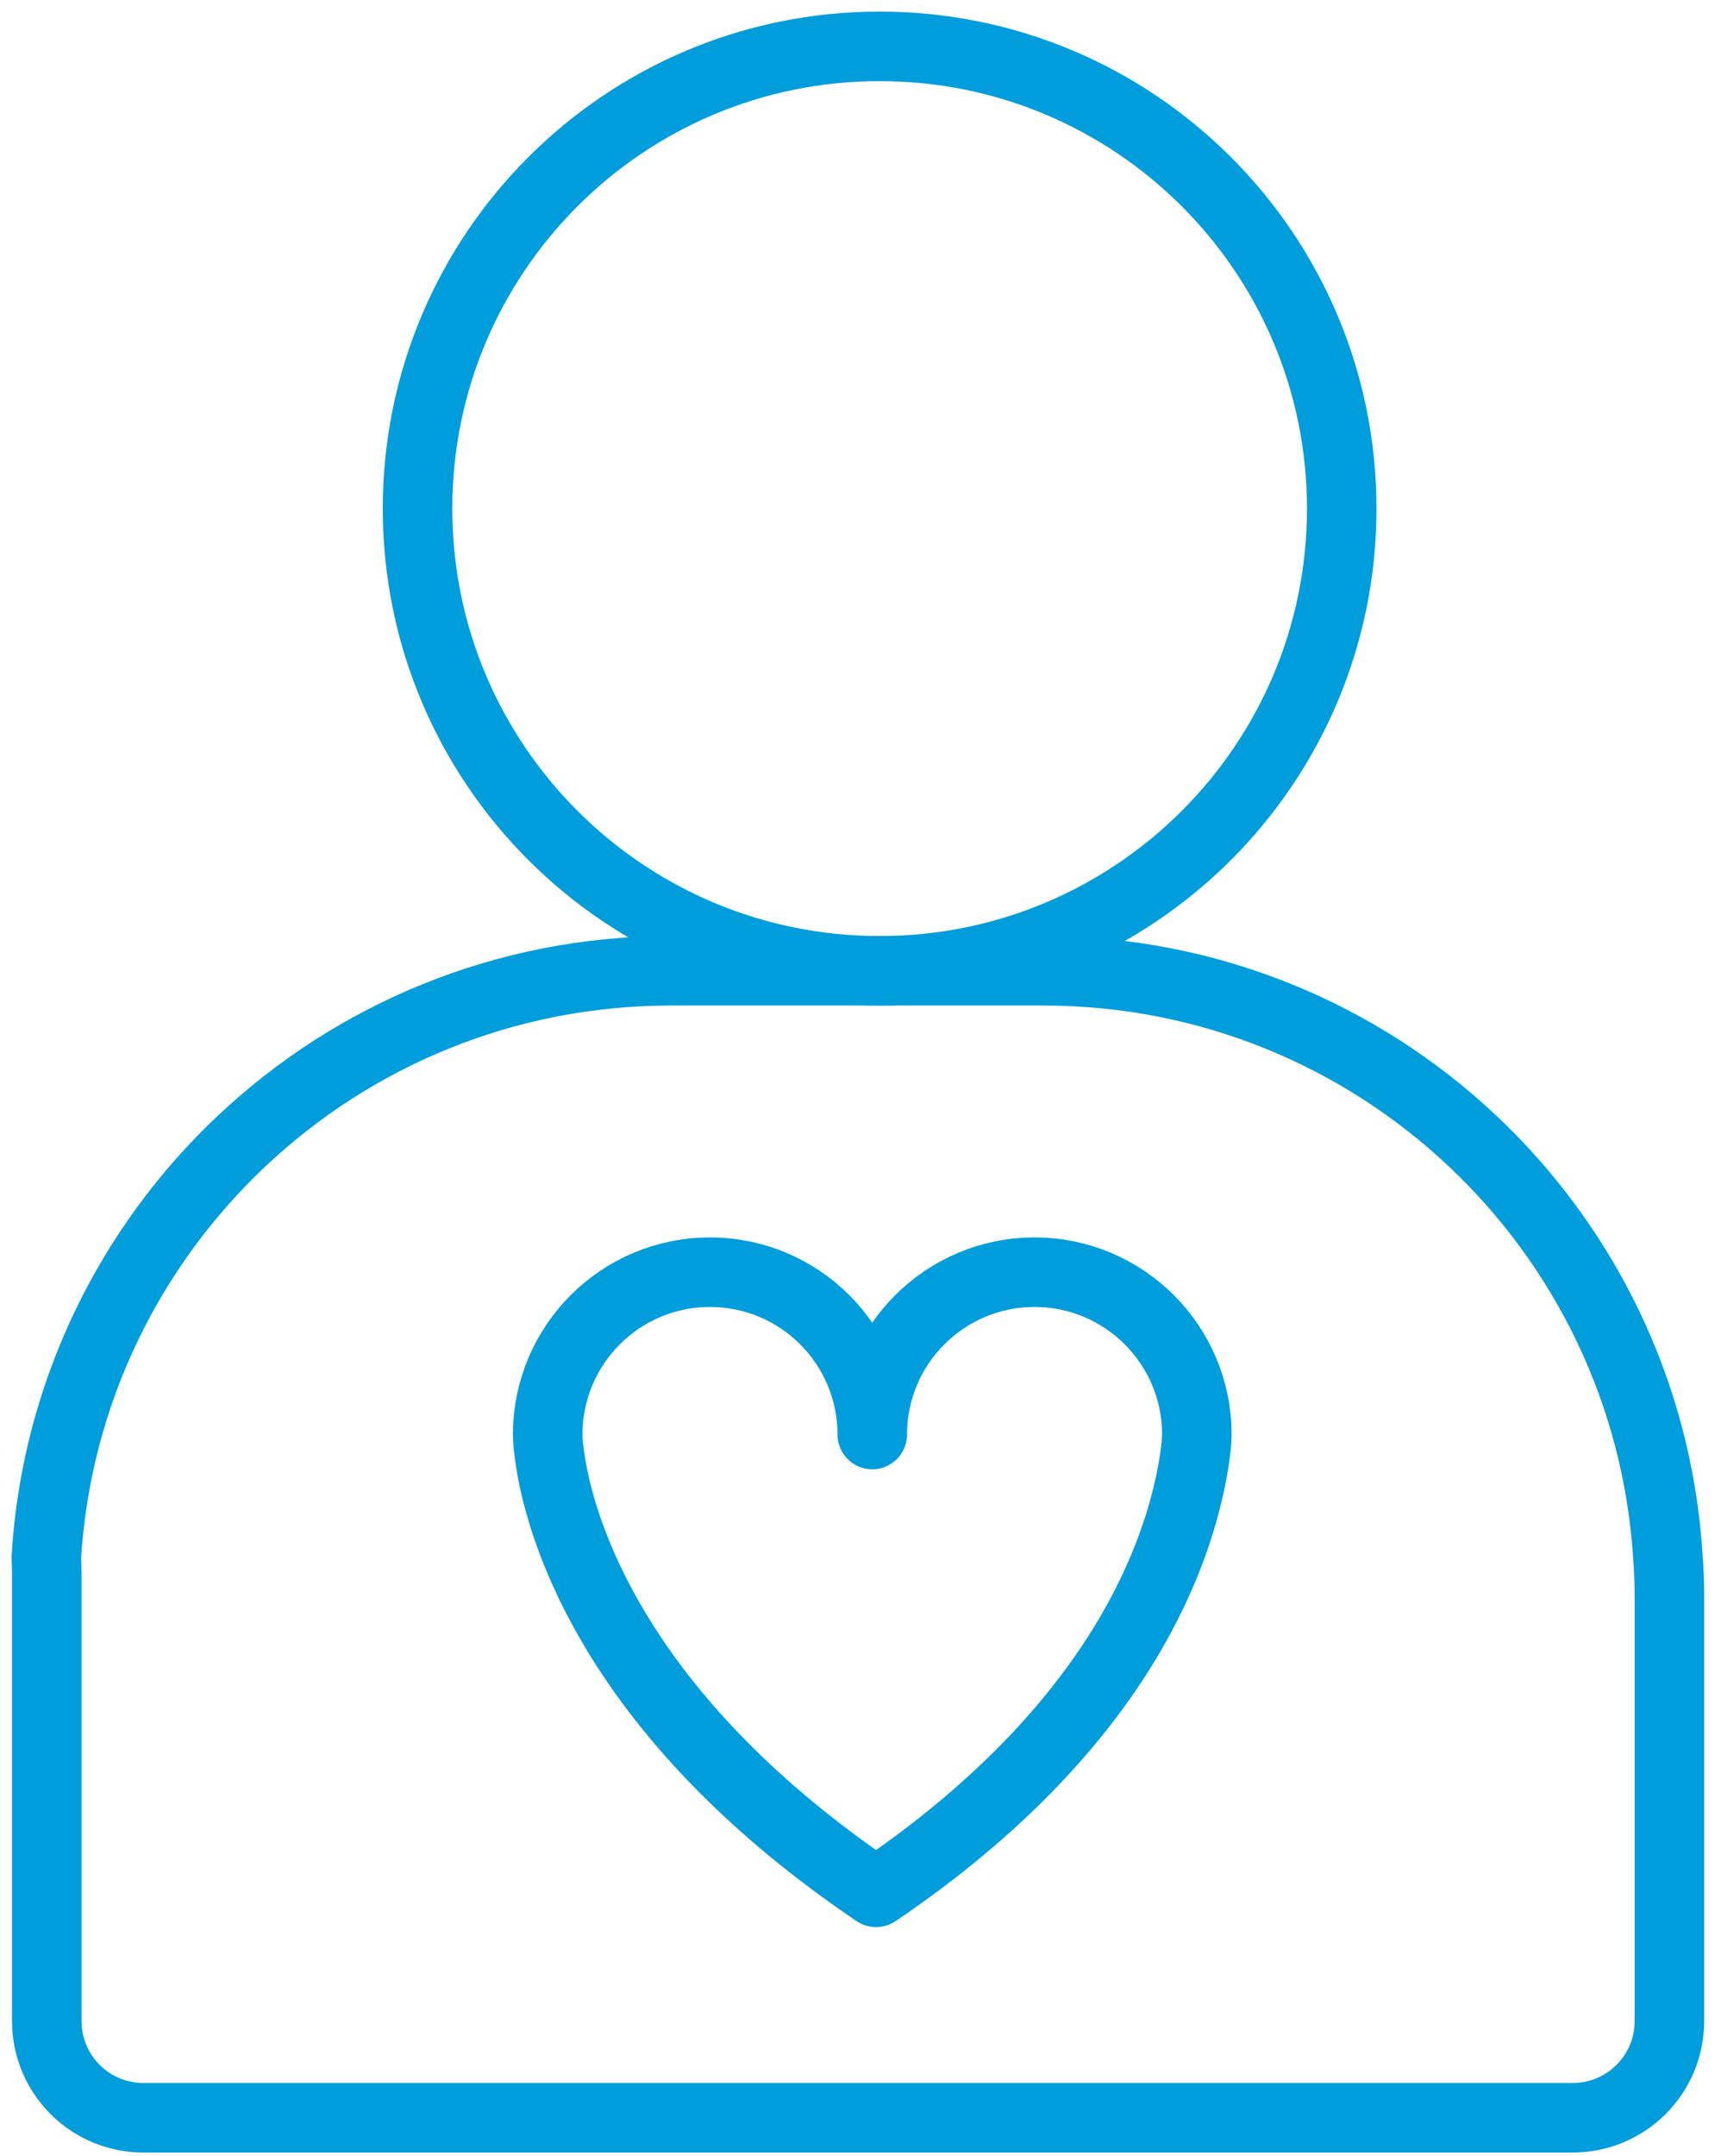 <?xml version="1.0" encoding="UTF-8"?> <svg xmlns="http://www.w3.org/2000/svg" width="74" height="93" viewBox="0 0 74 93" fill="none"><path d="M37.955 41.878C48.967 41.878 57.894 32.951 57.894 21.939C57.894 10.927 48.967 2 37.955 2C26.943 2 18.016 10.927 18.016 21.939C18.016 32.951 26.943 41.878 37.955 41.878Z" stroke="#009DDC" stroke-width="3" stroke-miterlimit="10"></path><path d="M72.033 68.884V87.179C72.033 89.487 70.167 91.353 67.859 91.353H6.183C3.884 91.353 2.018 89.487 2.018 87.179V67.81L2 67.144C2.885 53.034 14.61 41.876 28.942 41.876C31.741 41.876 42.225 41.876 45.024 41.876C59.356 41.876 71.081 53.034 71.966 67.144C72.014 67.72 72.033 68.297 72.033 68.884Z" stroke="#009DDC" stroke-width="3" stroke-miterlimit="10"></path><path d="M51.642 61.881C51.642 61.881 51.642 62.044 51.613 62.372C51.584 62.641 51.536 63.016 51.45 63.478V63.488C50.844 66.72 48.593 74.319 37.82 81.619L37.801 81.629C26.999 74.328 24.441 66.72 23.825 63.488V63.478C23.738 63.016 23.69 62.641 23.662 62.372C23.652 62.305 23.652 62.266 23.652 62.266C23.633 62.026 23.633 61.891 23.633 61.881C23.633 58.014 26.769 54.879 30.635 54.879C34.502 54.879 37.637 58.015 37.637 61.881C37.637 58.014 40.773 54.879 44.639 54.879C48.505 54.879 51.642 58.015 51.642 61.881Z" stroke="#009DDC" stroke-width="3" stroke-miterlimit="10" stroke-linejoin="round"></path></svg> 